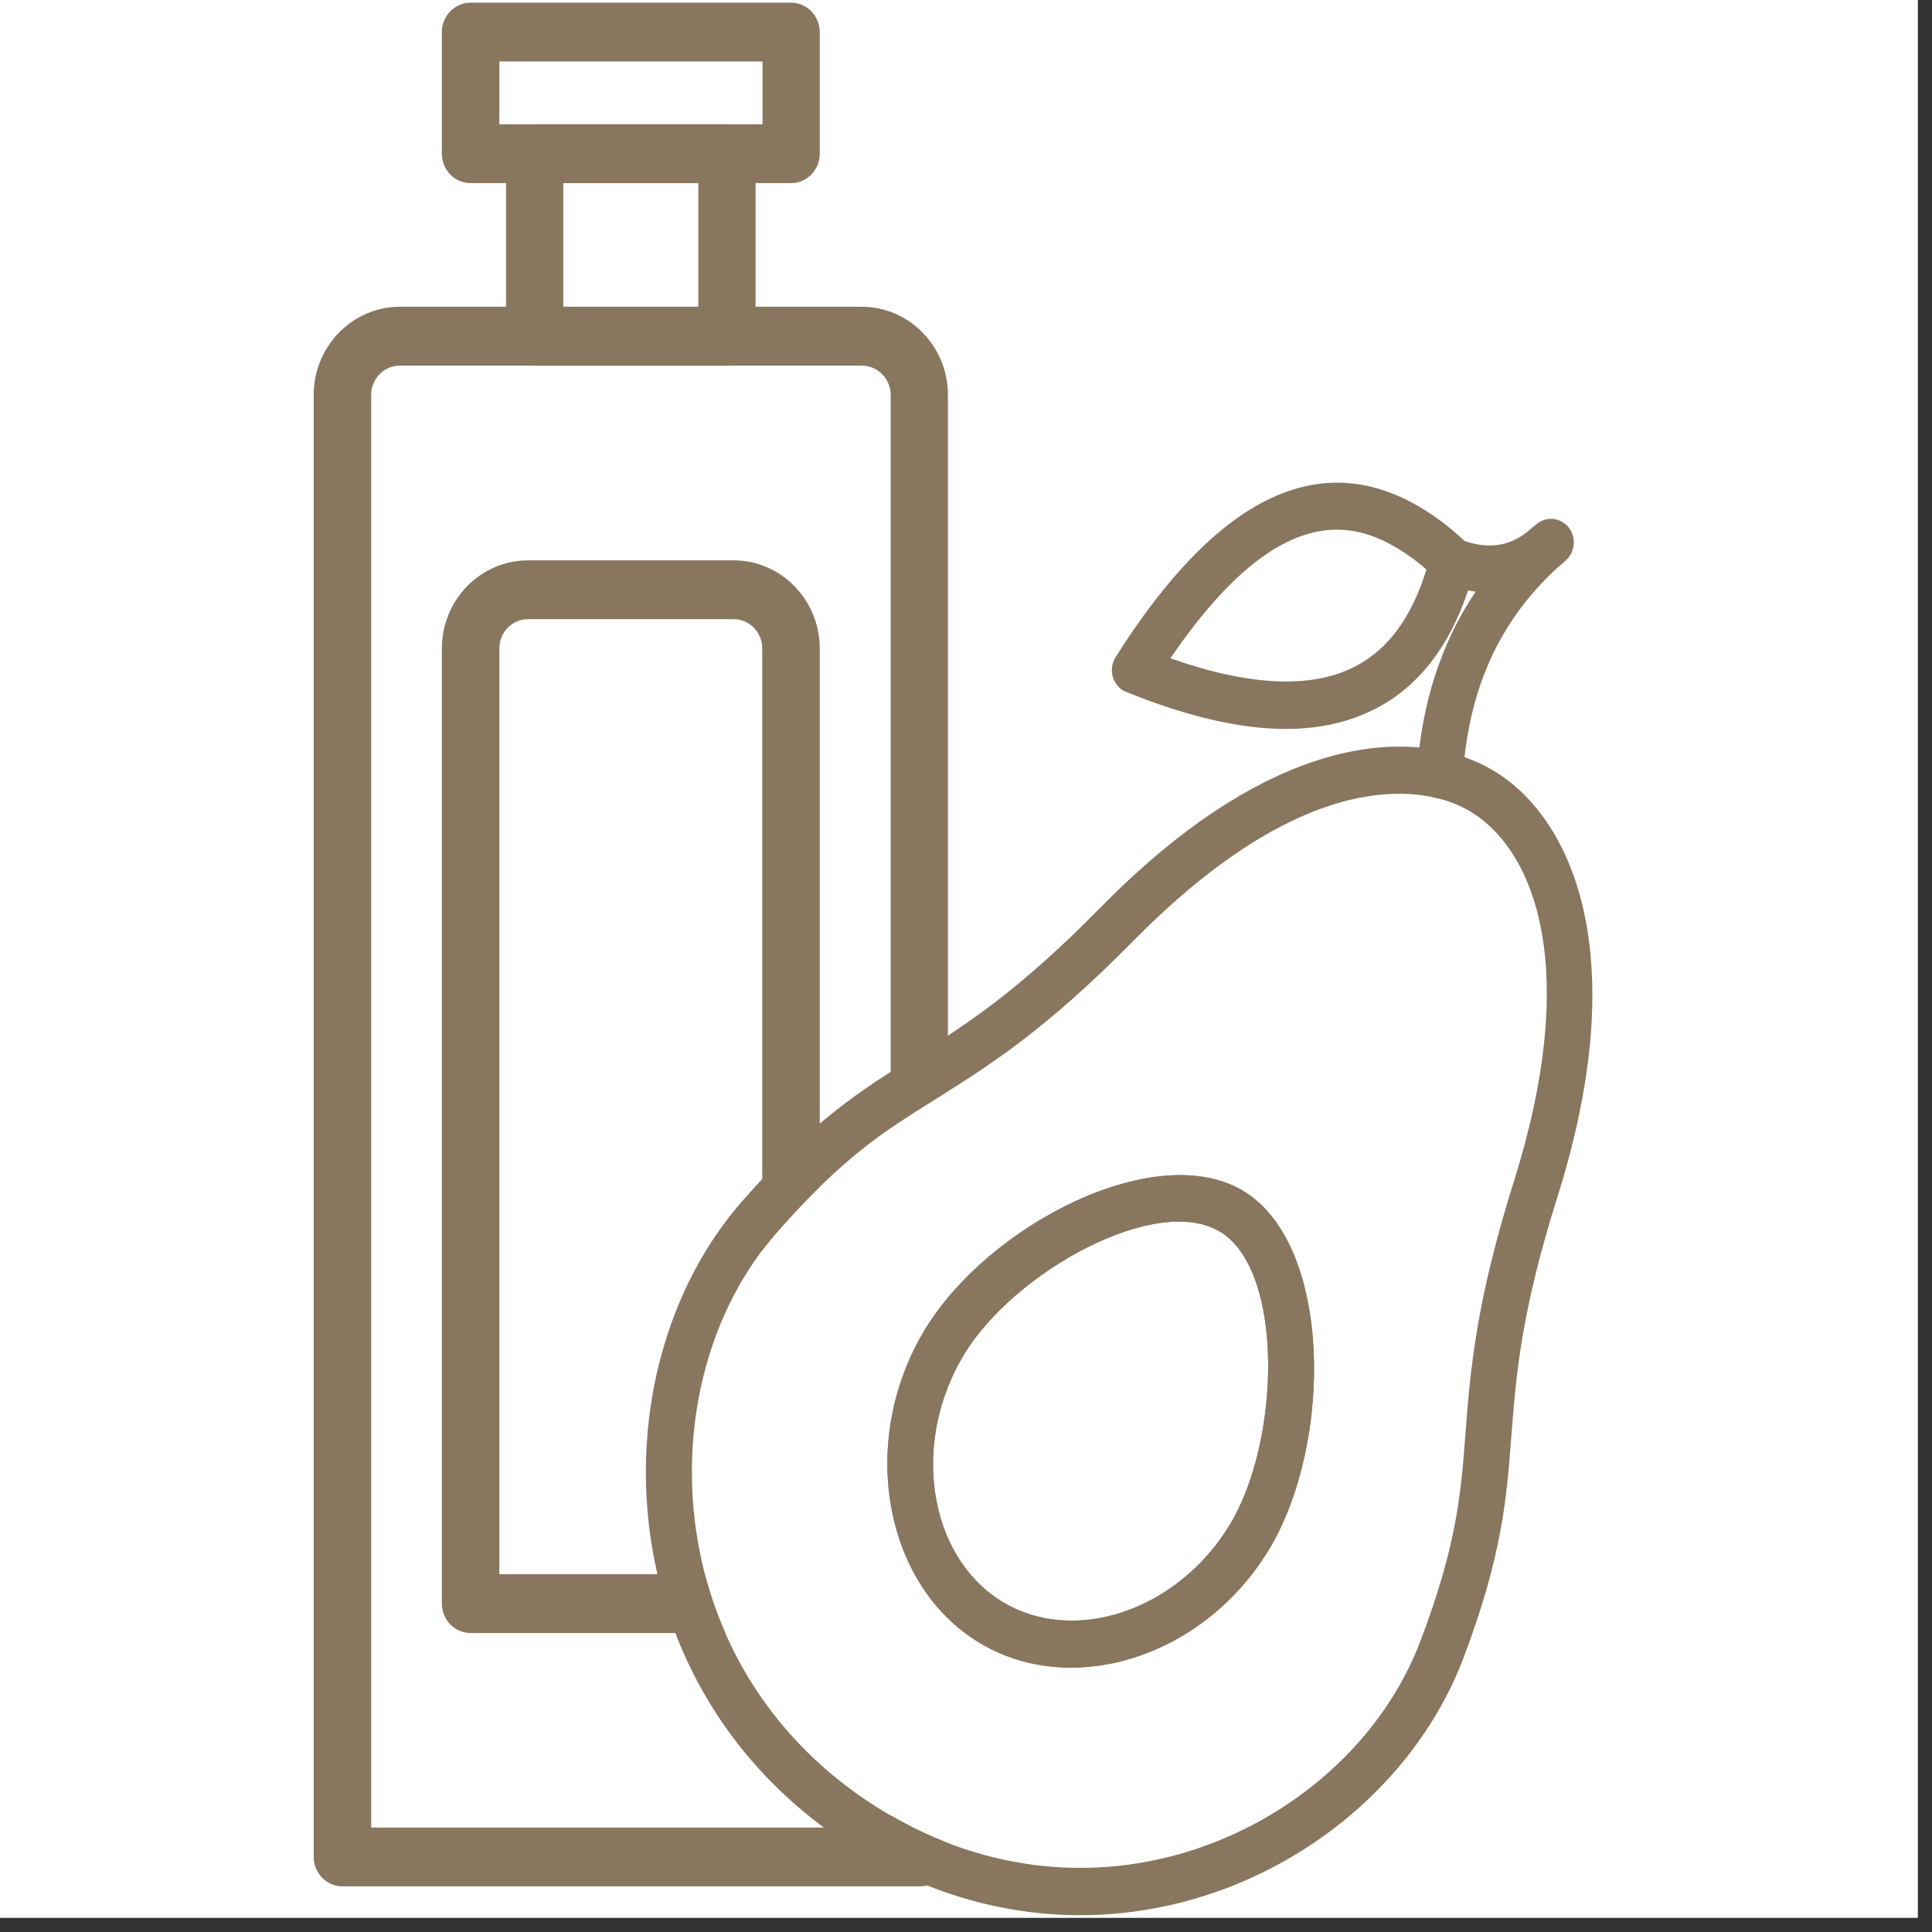 <svg xmlns="http://www.w3.org/2000/svg" xmlns:xlink="http://www.w3.org/1999/xlink" width="45" zoomAndPan="magnify" viewBox="0 0 33.75 33.75" height="45" preserveAspectRatio="xMidYMid meet" version="1.0"><rect x="0" y="0" width="33.75" height="33.75" fill="#333333" stroke="none"/><defs><clipPath id="b5ca66fd12"><path d="M 0 0 L 33.5 0 L 33.5 33.5 L 0 33.5 Z M 0 0 " clip-rule="nonzero"/></clipPath><clipPath id="371e4952fb"><path d="M 5.48 5 L 17 5 L 17 33 L 5.48 33 Z M 5.48 5 " clip-rule="nonzero"/></clipPath><clipPath id="8689eeebf9"><path d="M 7 0.047 L 15 0.047 L 15 4 L 7 4 Z M 7 0.047 " clip-rule="nonzero"/></clipPath><clipPath id="18e45131ed"><path d="M 11 13 L 27.816 13 L 27.816 33.457 L 11 33.457 Z M 11 13 " clip-rule="nonzero"/></clipPath><clipPath id="13cb82b021"><path d="M 24 9 L 27.816 9 L 27.816 14 L 24 14 Z M 24 9 " clip-rule="nonzero"/></clipPath></defs><g clip-path="url(#b5ca66fd12)"><path fill="#ffffff" d="M 0 0 L 33.5 0 L 33.5 33.5 L 0 33.5 Z M 0 0 " fill-opacity="1" fill-rule="nonzero"/><path fill="#ffffff" d="M 0 0 L 33.5 0 L 33.5 33.5 L 0 33.5 Z M 0 0 " fill-opacity="1" fill-rule="nonzero"/></g><g clip-path="url(#371e4952fb)"><path fill="#88765e" d="M 15.559 31.715 L 15.559 31.926 L 6.484 31.926 L 6.484 6.898 C 6.484 6.617 6.707 6.387 6.984 6.387 L 15.055 6.387 C 15.332 6.387 15.559 6.617 15.559 6.898 L 15.559 19.707 C 15.828 19.52 16.094 19.355 16.371 19.18 C 16.43 19.141 16.496 19.102 16.559 19.062 L 16.559 6.898 C 16.559 6.051 15.883 5.359 15.055 5.359 L 6.984 5.359 C 6.156 5.359 5.48 6.051 5.48 6.898 L 5.48 32.441 C 5.48 32.723 5.707 32.953 5.984 32.953 L 16.059 32.953 C 16.336 32.953 16.559 32.723 16.559 32.441 L 16.559 32.195 C 16.219 32.062 15.883 31.902 15.559 31.711 Z M 15.559 31.715 " fill-opacity="1" fill-rule="nonzero"/></g><path fill="#88765e" d="M 12.312 27.5 L 8.723 27.5 L 8.723 11.328 C 8.723 11.047 8.945 10.816 9.223 10.816 L 12.816 10.816 C 13.094 10.816 13.316 11.047 13.316 11.328 L 13.316 21.84 C 13.395 21.738 13.477 21.637 13.559 21.539 C 13.832 21.227 14.082 20.965 14.32 20.734 L 14.32 11.328 C 14.32 10.48 13.645 9.789 12.816 9.789 L 9.223 9.789 C 8.395 9.789 7.719 10.48 7.719 11.328 L 7.719 28.012 C 7.719 28.297 7.945 28.527 8.219 28.527 L 12.672 28.527 C 12.523 28.195 12.406 27.852 12.312 27.5 Z M 12.312 27.5 " fill-opacity="1" fill-rule="nonzero"/><path fill="#88765e" d="M 12.699 6.387 L 9.34 6.387 C 9.062 6.387 8.84 6.156 8.84 5.875 L 8.84 2.684 C 8.84 2.402 9.062 2.172 9.34 2.172 L 12.699 2.172 C 12.977 2.172 13.199 2.402 13.199 2.684 L 13.199 5.875 C 13.199 6.156 12.977 6.387 12.699 6.387 Z M 9.84 5.359 L 12.199 5.359 L 12.199 3.199 L 9.84 3.199 Z M 9.84 5.359 " fill-opacity="1" fill-rule="nonzero"/><g clip-path="url(#8689eeebf9)"><path fill="#88765e" d="M 13.82 3.199 L 8.219 3.199 C 7.945 3.199 7.719 2.969 7.719 2.684 L 7.719 0.559 C 7.719 0.277 7.945 0.047 8.219 0.047 L 13.82 0.047 C 14.094 0.047 14.32 0.277 14.32 0.559 L 14.32 2.684 C 14.32 2.969 14.094 3.199 13.82 3.199 Z M 8.723 2.172 L 13.32 2.172 L 13.32 1.074 L 8.723 1.074 Z M 8.723 2.172 " fill-opacity="1" fill-rule="nonzero"/></g><g clip-path="url(#18e45131ed)"><path fill="#88765e" d="M 14.895 32.27 C 12.934 31.031 11.68 29.094 11.359 26.82 C 11.059 24.66 11.656 22.48 12.961 20.988 C 14.215 19.559 15.059 19.035 15.953 18.477 C 16.832 17.926 17.746 17.359 19.23 15.848 C 22.094 12.938 24.227 12.895 25.242 13.129 C 25.574 13.203 25.875 13.328 26.145 13.496 C 27.512 14.363 28.512 16.762 27.211 20.895 C 26.566 22.938 26.484 24.031 26.402 25.086 C 26.32 26.156 26.246 27.168 25.566 28.961 C 24.859 30.828 23.23 32.363 21.219 33.059 C 19.098 33.789 16.852 33.508 14.895 32.27 Z M 25.723 14.199 C 25.531 14.078 25.312 13.988 25.066 13.934 C 24.211 13.738 22.391 13.801 19.797 16.438 C 18.242 18.016 17.246 18.633 16.371 19.184 C 15.488 19.73 14.73 20.203 13.559 21.543 C 12.41 22.852 11.887 24.785 12.156 26.707 C 12.438 28.73 13.562 30.461 15.312 31.566 C 17.066 32.676 19.074 32.926 20.961 32.277 C 22.754 31.656 24.195 30.305 24.816 28.66 C 25.453 26.984 25.523 26.074 25.602 25.02 C 25.684 23.969 25.773 22.777 26.445 20.641 C 27.605 16.961 26.832 14.902 25.723 14.199 Z M 17.055 28.664 C 15.422 27.629 15.004 25.148 16.148 23.242 C 17.254 21.395 20.227 19.863 21.75 20.824 C 23.273 21.789 23.281 25.207 22.176 27.055 C 21.031 28.961 18.688 29.695 17.055 28.664 Z M 21.328 21.527 C 20.227 20.828 17.707 22.211 16.832 23.676 C 15.918 25.199 16.211 27.16 17.477 27.961 C 18.738 28.758 20.578 28.145 21.492 26.621 C 22.367 25.16 22.434 22.227 21.332 21.527 Z M 21.328 21.527 " fill-opacity="1" fill-rule="nonzero"/></g><path fill="#88765e" d="M 17.055 28.664 C 15.422 27.629 15.004 25.148 16.148 23.242 C 17.254 21.395 20.227 19.863 21.75 20.824 C 23.273 21.789 23.281 25.207 22.176 27.055 C 21.031 28.961 18.688 29.695 17.055 28.664 Z M 21.328 21.527 C 20.227 20.828 17.707 22.211 16.832 23.676 C 15.918 25.199 16.211 27.16 17.477 27.961 C 18.738 28.758 20.578 28.145 21.492 26.621 C 22.367 25.16 22.434 22.227 21.332 21.527 Z M 21.328 21.527 " fill-opacity="1" fill-rule="nonzero"/><path fill="#88765e" d="M 19.613 12.059 C 19.535 12.008 19.473 11.926 19.441 11.832 C 19.406 11.715 19.422 11.586 19.488 11.48 C 21.281 8.641 23.102 7.781 24.902 8.918 C 25.152 9.074 25.402 9.273 25.648 9.512 C 25.758 9.613 25.801 9.77 25.762 9.918 C 25.453 11.113 24.875 11.941 24.039 12.375 C 22.965 12.934 21.539 12.84 19.68 12.09 C 19.656 12.082 19.637 12.07 19.613 12.059 Z M 24.48 9.621 C 23.645 9.09 22.332 8.734 20.445 11.5 C 21.832 11.988 22.918 12.035 23.676 11.641 C 24.254 11.34 24.66 10.785 24.918 9.949 C 24.773 9.82 24.625 9.711 24.48 9.621 Z M 24.48 9.621 " fill-opacity="1" fill-rule="nonzero"/><g clip-path="url(#13cb82b021)"><path fill="#88765e" d="M 24.945 13.883 C 24.82 13.805 24.742 13.66 24.754 13.504 C 24.832 12.289 25.176 11.23 25.777 10.336 C 25.602 10.312 25.422 10.27 25.234 10.199 C 25.027 10.121 24.922 9.883 24.996 9.668 C 25.074 9.457 25.305 9.348 25.512 9.426 C 25.977 9.602 26.352 9.555 26.699 9.277 C 26.742 9.238 26.789 9.199 26.836 9.16 C 27.004 9.016 27.25 9.035 27.395 9.203 C 27.535 9.371 27.523 9.625 27.367 9.777 C 27.316 9.824 27.27 9.867 27.215 9.91 C 26.195 10.84 25.652 12.035 25.555 13.559 C 25.539 13.785 25.348 13.957 25.129 13.941 C 25.059 13.938 24.996 13.914 24.945 13.883 Z M 24.945 13.883 " fill-opacity="1" fill-rule="nonzero"/></g></svg>
